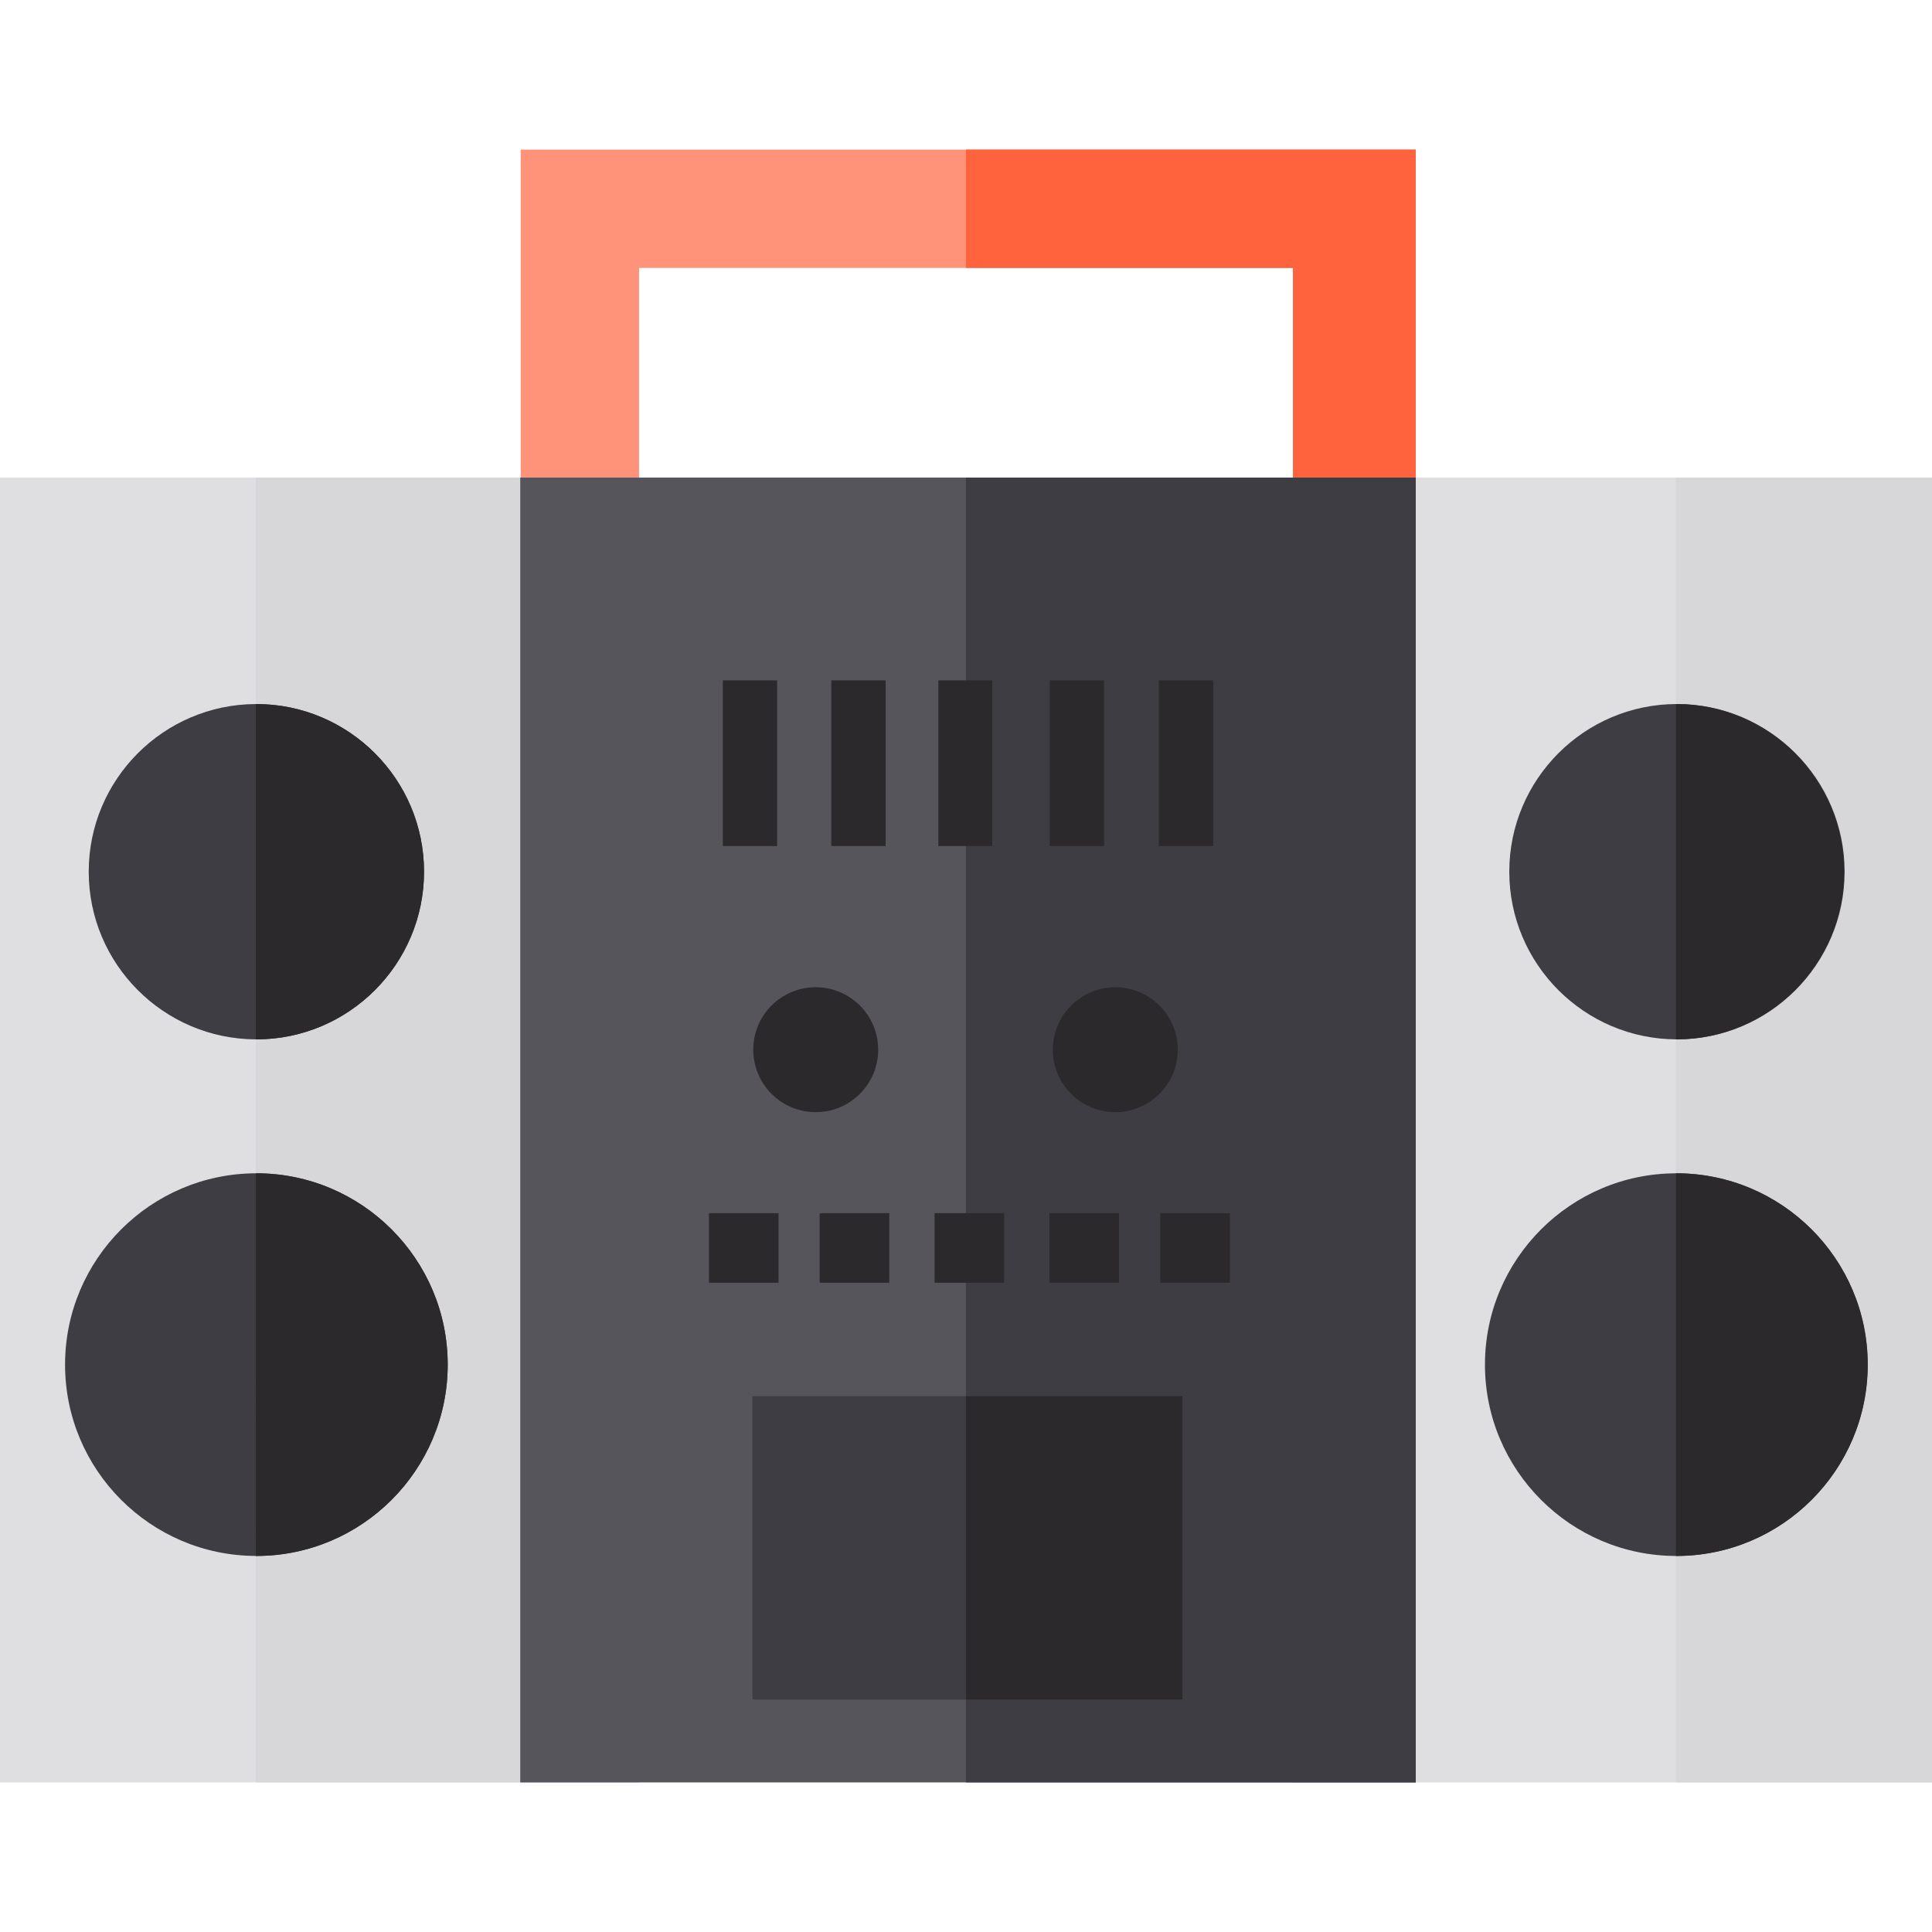 <?xml version="1.0" encoding="iso-8859-1"?>
<!-- Generator: Adobe Illustrator 19.0.0, SVG Export Plug-In . SVG Version: 6.00 Build 0)  -->
<svg version="1.1" id="Layer_1" xmlns="http://www.w3.org/2000/svg" xmlns:xlink="http://www.w3.org/1999/xlink" x="0px" y="0px"
	 viewBox="0 0 512 512" style="enable-background:new 0 0 512 512;" xml:space="preserve">
<polygon style="fill:#FE9379;" points="137.995,39.642 137.995,139.493 169.358,139.493 169.358,71.005 342.637,71.005 
	342.637,139.493 375.186,139.493 375.186,39.642 "/>
<polygon style="fill:#FE633E;" points="375.19,39.642 375.19,139.491 342.64,139.491 342.64,71.005 255.979,71.005 255.979,39.642 
	"/>
<g>
	<rect x="342.64" y="126.561" style="fill:#DFDFE2;" width="169.36" height="345.797"/>
	<rect y="126.561" style="fill:#DFDFE2;" width="169.36" height="345.797"/>
</g>
<g>
	<rect x="67.812" y="126.561" style="fill:#D7D6D9;" width="101.553" height="345.797"/>
	<rect x="444.11" y="126.561" style="fill:#D7D6D9;" width="67.887" height="345.797"/>
</g>
<rect x="137.871" y="126.561" style="fill:#57555C;" width="237.313" height="345.797"/>
<g>
	<rect x="255.974" y="126.571" style="fill:#3E3D43;" width="119.211" height="345.787"/>
	<path style="fill:#3E3D43;" d="M112.373,231.012c0,24.494-19.936,44.431-44.431,44.431h-0.146
		c-24.442-0.084-44.284-19.989-44.284-44.431c0-24.453,19.842-44.347,44.284-44.431h0.146
		C92.437,186.581,112.373,206.507,112.373,231.012z"/>
	<path style="fill:#3E3D43;" d="M118.646,361.639c0,27.965-22.749,50.703-50.703,50.703h-0.146
		c-27.903-0.084-50.557-22.79-50.557-50.703c0-27.903,22.654-50.62,50.557-50.703h0.146
		C95.897,310.935,118.646,333.684,118.646,361.639z"/>
	<path style="fill:#3E3D43;" d="M444.406,186.577c-24.5,0-44.431,19.931-44.431,44.431c0,24.499,19.931,44.431,44.431,44.431
		s44.431-19.932,44.431-44.431S468.905,186.577,444.406,186.577z"/>
	<path style="fill:#3E3D43;" d="M444.231,310.94c-27.958,0-50.703,22.745-50.703,50.703c0,27.958,22.745,50.703,50.703,50.703
		c27.958,0,50.703-22.745,50.703-50.703C494.934,333.685,472.19,310.94,444.231,310.94z"/>
</g>
<g>
	<rect x="220.304" y="180.307" style="fill:#2B292C;" width="14.395" height="43.908"/>
	<rect x="248.677" y="180.307" style="fill:#2B292C;" width="14.288" height="43.908"/>
	<rect x="191.554" y="180.307" style="fill:#2B292C;" width="14.395" height="43.908"/>
	<rect x="278.189" y="180.307" style="fill:#2B292C;" width="14.395" height="43.908"/>
	<rect x="307.106" y="180.307" style="fill:#2B292C;" width="14.395" height="43.908"/>
</g>
<rect x="199.416" y="370" style="fill:#3E3D43;" width="113.952" height="80.401"/>
<g>
	<rect x="255.974" y="370" style="fill:#2B292C;" width="57.384" height="80.404"/>
	<rect x="217.22" y="321.503" style="fill:#2B292C;" width="18.439" height="18.439"/>
	<rect x="187.885" y="321.503" style="fill:#2B292C;" width="18.439" height="18.439"/>
	<rect x="247.673" y="321.503" style="fill:#2B292C;" width="18.439" height="18.439"/>
	<rect x="278.106" y="321.503" style="fill:#2B292C;" width="18.439" height="18.439"/>
	<rect x="307.503" y="321.503" style="fill:#2B292C;" width="18.439" height="18.439"/>
	<circle style="fill:#2B292C;" cx="216.174" cy="278.18" r="16.553"/>
	<circle style="fill:#2B292C;" cx="295.564" cy="278.18" r="16.553"/>
	<path style="fill:#2B292C;" d="M67.943,275.443h-0.146v-88.862h0.146c24.494,0,44.431,19.926,44.431,44.431
		C112.373,255.507,92.437,275.443,67.943,275.443z"/>
	<path style="fill:#2B292C;" d="M118.646,361.639c0,27.965-22.749,50.703-50.703,50.703h-0.146V310.935h0.146
		C95.897,310.935,118.646,333.684,118.646,361.639z"/>
	<path style="fill:#2B292C;" d="M444.279,275.443h-0.146v-88.862h0.146c24.494,0,44.431,19.926,44.431,44.431
		C488.71,255.507,468.774,275.443,444.279,275.443z"/>
	<path style="fill:#2B292C;" d="M494.982,361.639c0,27.965-22.749,50.703-50.703,50.703h-0.146V310.935h0.146
		C472.234,310.935,494.982,333.684,494.982,361.639z"/>
</g>
<g>
</g>
<g>
</g>
<g>
</g>
<g>
</g>
<g>
</g>
<g>
</g>
<g>
</g>
<g>
</g>
<g>
</g>
<g>
</g>
<g>
</g>
<g>
</g>
<g>
</g>
<g>
</g>
<g>
</g>
</svg>
